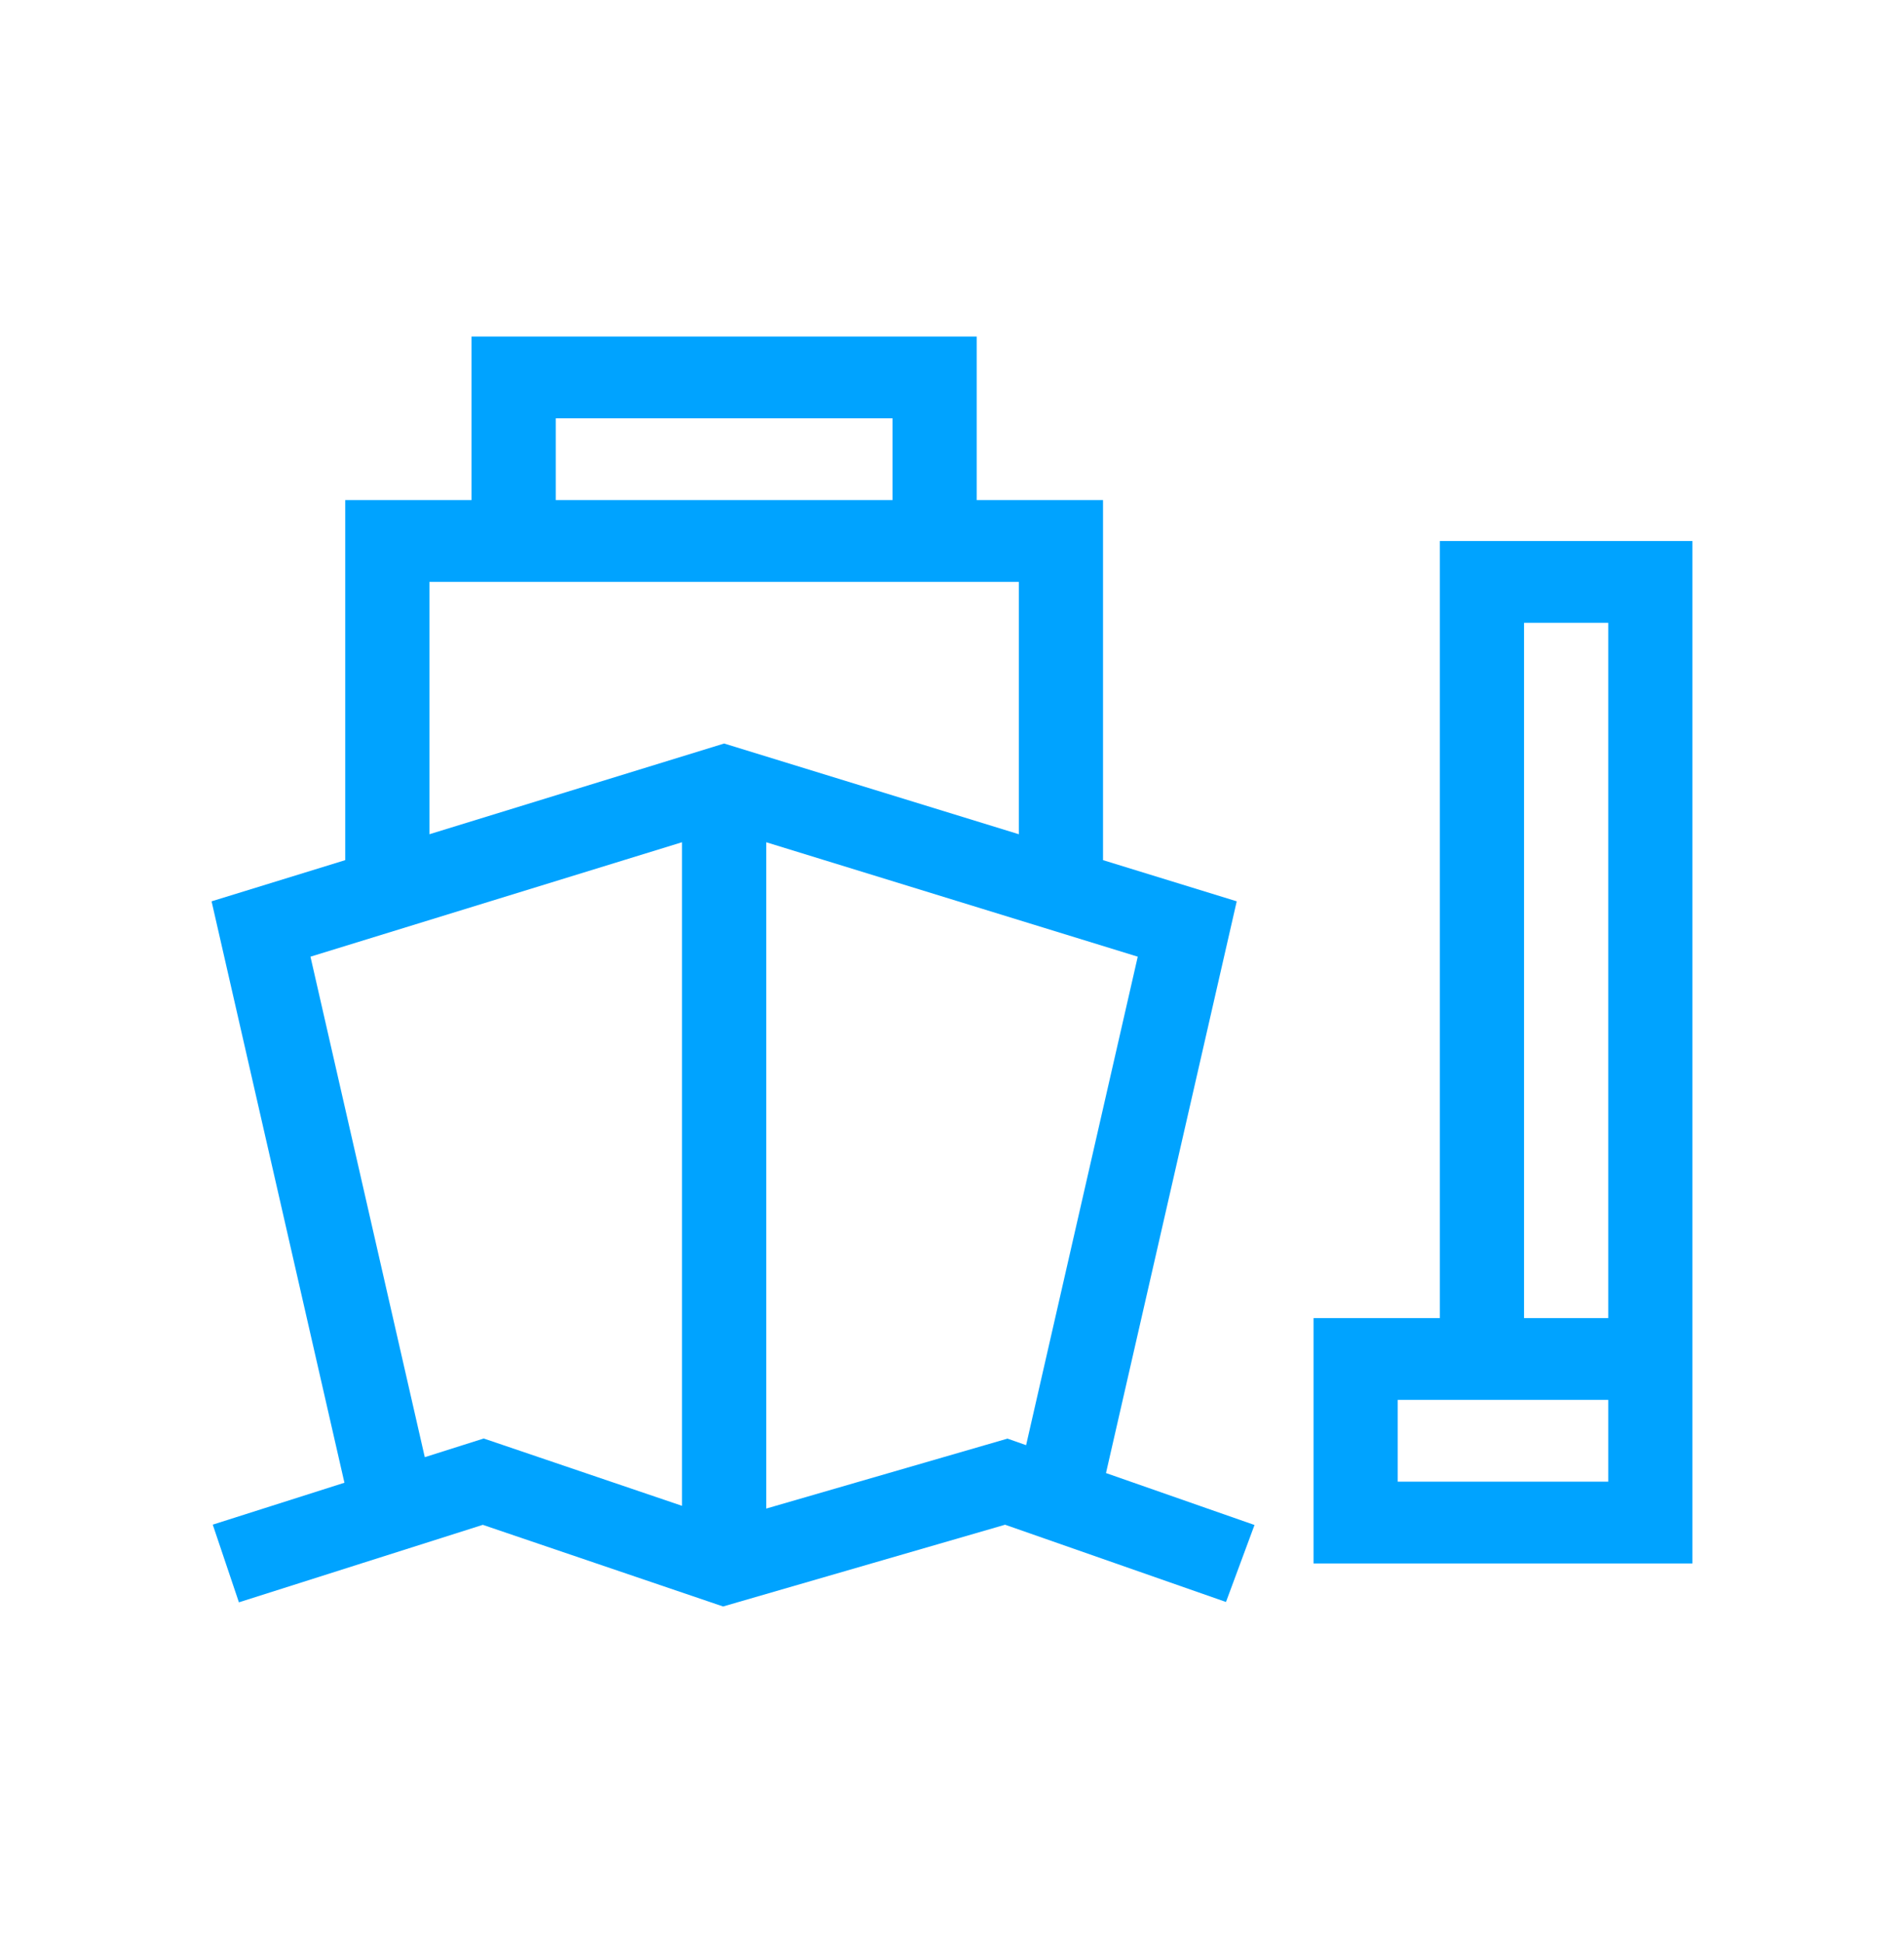 <svg width="50" height="51" viewBox="0 0 50 51" fill="none" xmlns="http://www.w3.org/2000/svg">
<path d="M25.649 8.833V13.127H28.966V22.577L32.477 23.658L29.044 38.665L32.944 40.028L32.195 42.049L26.394 40.021L18.989 42.167L12.679 40.024L6.274 42.058L5.587 40.019L9.045 38.919L5.556 23.658L9.066 22.577V13.127H12.383V8.833H25.649ZM44.444 14.201V41.038H34.494V34.597H37.811V14.201H44.444ZM20.122 22.107V39.597L26.457 37.761L26.946 37.933L29.878 25.111L20.12 22.107H20.122ZM17.91 22.107L8.153 25.111L11.155 38.248L12.703 37.758L17.91 39.525V22.107ZM42.233 36.744H36.705V38.891H42.233V36.744ZM42.233 16.348H40.022V34.597H42.233V16.348ZM26.755 15.274H11.277V21.897L19.016 19.516L26.755 21.897V15.274ZM23.438 10.98H14.594V13.127H23.438V10.98Z" fill="#00A3FF"/>
</svg>
